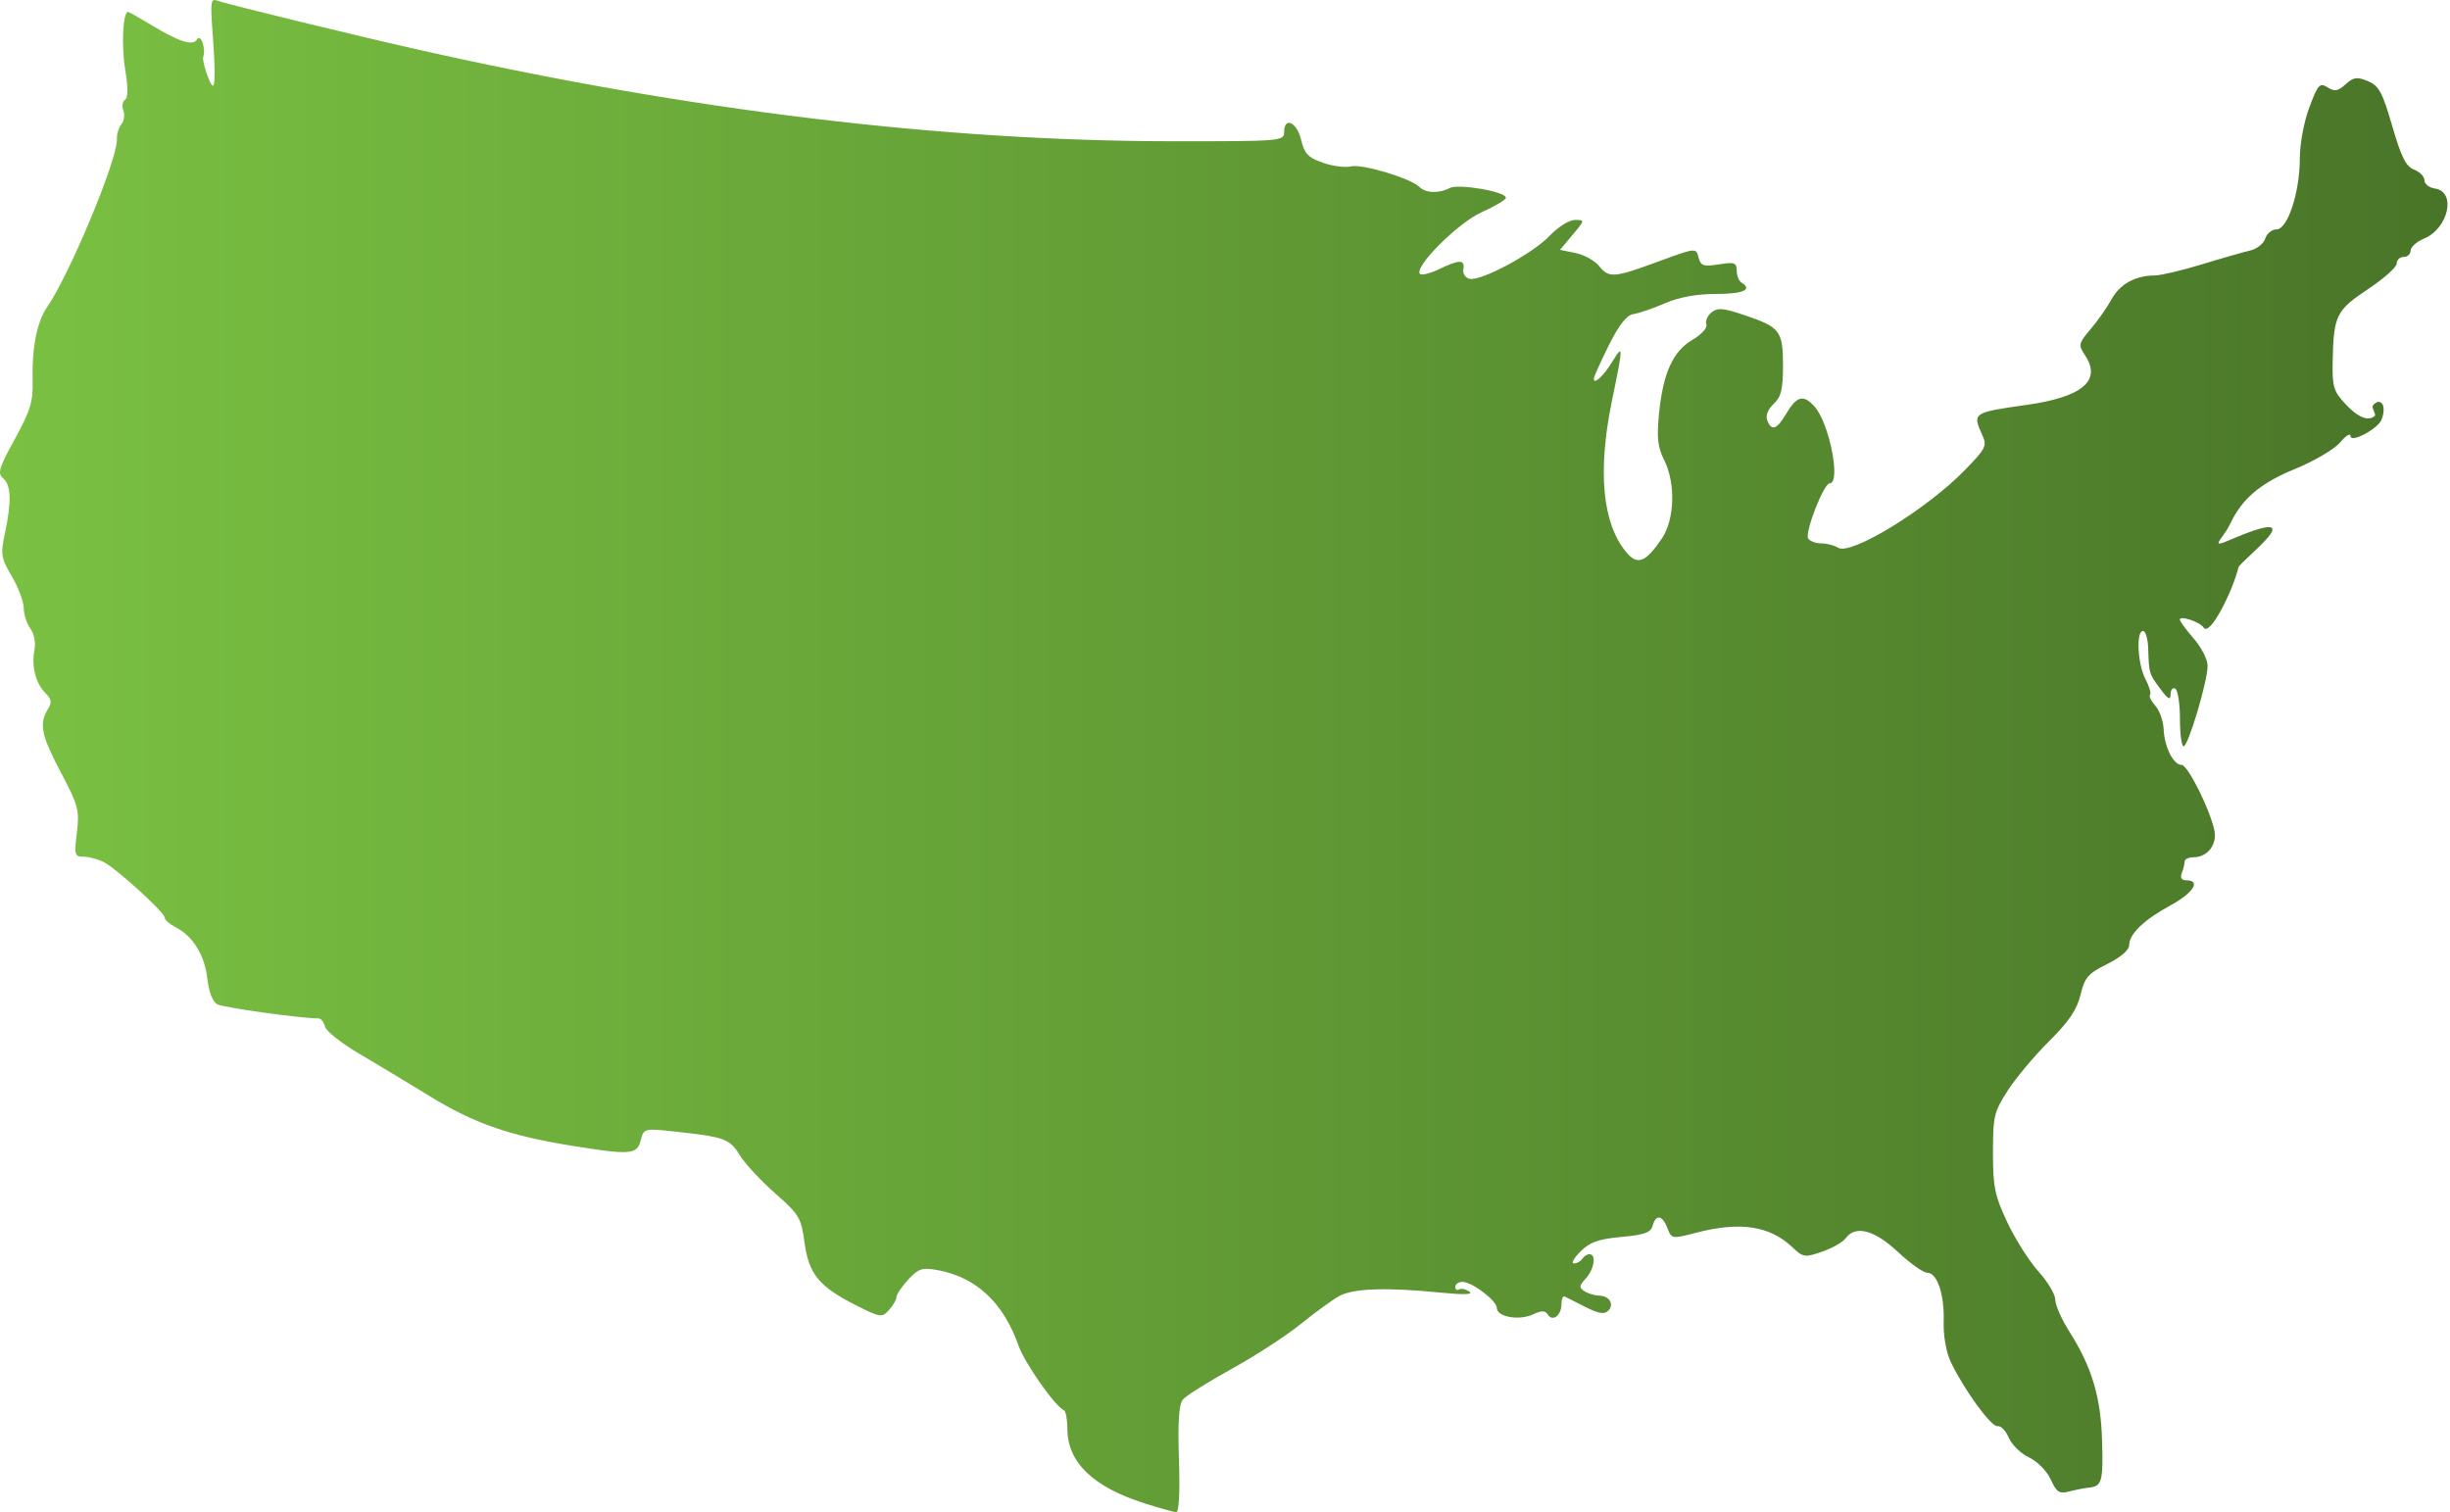 <?xml version="1.0" encoding="UTF-8"?> <svg xmlns="http://www.w3.org/2000/svg" width="81" height="50" viewBox="0 0 81 50" fill="none"><path d="M37.854 49.71C36.141 49.171 35.288 48.351 35.288 47.238C35.288 46.931 35.235 46.655 35.172 46.627C34.879 46.497 33.882 45.075 33.677 44.5C33.169 43.061 32.274 42.227 30.981 41.992C30.492 41.904 30.365 41.945 30.028 42.307C29.816 42.539 29.639 42.796 29.639 42.885C29.639 42.973 29.528 43.163 29.393 43.313C29.158 43.572 29.109 43.567 28.285 43.15C27.073 42.536 26.741 42.125 26.598 41.078C26.487 40.263 26.421 40.153 25.625 39.454C25.156 39.042 24.631 38.476 24.454 38.191C24.117 37.645 23.96 37.592 22.217 37.404C21.303 37.308 21.281 37.313 21.184 37.703C21.062 38.181 20.85 38.197 18.866 37.877C16.834 37.548 15.657 37.136 14.212 36.247C13.502 35.81 12.447 35.178 11.87 34.836C11.29 34.496 10.784 34.095 10.746 33.946C10.707 33.797 10.61 33.673 10.533 33.673C9.956 33.673 7.39 33.316 7.188 33.209C7.03 33.126 6.906 32.805 6.856 32.363C6.768 31.584 6.379 30.949 5.812 30.662C5.611 30.56 5.445 30.416 5.445 30.341C5.445 30.17 3.876 28.737 3.431 28.505C3.249 28.408 2.951 28.328 2.771 28.328C2.467 28.328 2.451 28.273 2.542 27.527C2.63 26.792 2.589 26.629 2.02 25.555C1.368 24.323 1.285 23.93 1.578 23.458C1.722 23.226 1.708 23.121 1.501 22.914C1.177 22.591 1.034 22.024 1.139 21.491C1.186 21.251 1.13 20.953 1.003 20.782C0.885 20.619 0.785 20.315 0.785 20.108C0.785 19.9 0.608 19.428 0.393 19.061C0.031 18.445 0.015 18.329 0.164 17.627C0.387 16.583 0.368 16.036 0.103 15.815C-0.09 15.655 -0.038 15.475 0.49 14.517C1.006 13.578 1.097 13.277 1.078 12.586C1.048 11.523 1.222 10.642 1.55 10.164C2.302 9.081 3.895 5.25 3.865 4.601C3.857 4.438 3.926 4.214 4.014 4.106C4.103 3.999 4.133 3.794 4.078 3.653C4.022 3.512 4.05 3.352 4.133 3.3C4.238 3.236 4.238 2.905 4.138 2.294C4.009 1.504 4.064 0.394 4.232 0.394C4.263 0.394 4.616 0.593 5.017 0.836C5.906 1.374 6.373 1.526 6.503 1.316C6.649 1.079 6.812 1.637 6.718 1.885C6.674 2.004 6.923 2.767 7.025 2.83C7.163 2.916 7.066 1.576 7.014 0.872C6.956 0.062 6.981 -0.059 7.185 0.021C7.489 0.137 11.776 1.181 13.988 1.678C22.816 3.656 31.144 4.664 38.754 4.67C42.356 4.673 42.455 4.664 42.455 4.369C42.455 3.844 42.875 4.032 43.016 4.62C43.127 5.084 43.245 5.211 43.737 5.382C44.06 5.496 44.477 5.548 44.665 5.501C45.027 5.41 46.64 5.893 46.927 6.181C47.135 6.388 47.574 6.404 47.927 6.217C48.215 6.065 49.786 6.335 49.786 6.537C49.786 6.606 49.424 6.821 48.985 7.018C48.201 7.366 46.731 8.841 46.947 9.059C46.999 9.111 47.284 9.04 47.579 8.899C48.259 8.575 48.436 8.575 48.38 8.904C48.355 9.051 48.447 9.189 48.59 9.219C48.977 9.299 50.687 8.377 51.239 7.791C51.51 7.504 51.88 7.272 52.068 7.272C52.402 7.272 52.402 7.277 51.99 7.766L51.576 8.261L52.09 8.366C52.372 8.424 52.717 8.614 52.861 8.788C53.195 9.202 53.349 9.191 54.827 8.647C56.065 8.192 56.073 8.189 56.156 8.512C56.23 8.794 56.316 8.821 56.83 8.741C57.344 8.658 57.418 8.686 57.418 8.946C57.418 9.109 57.487 9.285 57.57 9.338C57.954 9.575 57.642 9.719 56.744 9.719C56.098 9.719 55.518 9.824 55.043 10.028C54.645 10.2 54.175 10.36 53.999 10.387C53.778 10.421 53.529 10.738 53.192 11.412C52.924 11.951 52.7 12.445 52.695 12.514C52.675 12.744 53.013 12.437 53.308 11.954C53.67 11.36 53.67 11.434 53.297 13.23C52.811 15.575 52.974 17.312 53.769 18.26C54.139 18.702 54.402 18.599 54.941 17.809C55.369 17.18 55.404 15.973 55.018 15.207C54.805 14.788 54.772 14.473 54.849 13.683C54.982 12.335 55.305 11.619 55.957 11.235C56.255 11.059 56.457 10.835 56.416 10.727C56.374 10.62 56.449 10.443 56.581 10.332C56.783 10.166 56.965 10.18 57.683 10.423C58.855 10.818 58.948 10.943 58.948 12.092C58.948 12.873 58.888 13.125 58.639 13.354C58.451 13.531 58.368 13.741 58.426 13.895C58.567 14.263 58.744 14.205 59.045 13.694C59.401 13.092 59.617 13.034 59.984 13.434C60.476 13.967 60.876 15.981 60.49 15.981C60.296 15.981 59.661 17.611 59.78 17.804C59.835 17.892 60.031 17.967 60.214 17.967C60.399 17.967 60.65 18.033 60.771 18.11C61.191 18.376 63.702 16.837 64.962 15.542C65.658 14.826 65.702 14.741 65.533 14.376C65.205 13.652 65.224 13.639 67.003 13.387C68.837 13.13 69.483 12.589 68.945 11.766C68.704 11.398 68.713 11.363 69.121 10.879C69.356 10.603 69.668 10.158 69.812 9.893C70.083 9.396 70.599 9.109 71.232 9.109C71.431 9.109 72.132 8.943 72.787 8.744C73.442 8.542 74.162 8.338 74.386 8.285C74.613 8.236 74.839 8.056 74.892 7.888C74.944 7.719 75.113 7.584 75.265 7.584C75.635 7.584 76.035 6.357 76.035 5.233C76.035 4.755 76.171 4.026 76.35 3.548C76.635 2.789 76.693 2.725 76.952 2.888C77.184 3.035 77.298 3.015 77.549 2.786C77.811 2.548 77.925 2.535 78.284 2.681C78.648 2.833 78.764 3.043 79.09 4.167C79.388 5.192 79.543 5.507 79.814 5.609C80.002 5.681 80.156 5.841 80.156 5.962C80.156 6.084 80.311 6.206 80.499 6.233C81.22 6.335 80.952 7.556 80.134 7.893C79.894 7.993 79.698 8.169 79.698 8.285C79.698 8.401 79.596 8.495 79.469 8.495C79.342 8.495 79.239 8.592 79.239 8.711C79.239 8.83 78.811 9.214 78.286 9.562C77.234 10.263 77.151 10.434 77.121 11.951C77.104 12.788 77.151 12.94 77.546 13.362C77.972 13.818 78.314 13.948 78.527 13.738C78.496 13.5 78.308 13.44 78.612 13.285C78.861 13.277 78.831 13.647 78.739 13.873C78.618 14.18 77.715 14.661 77.712 14.418C77.712 14.307 77.557 14.401 77.369 14.627C77.179 14.854 76.505 15.249 75.85 15.517C74.461 16.083 74.027 16.705 73.704 17.373C73.497 17.801 73.03 18.152 73.682 17.87C76.715 16.564 74.052 18.555 74.005 18.762C73.823 19.522 73.06 21.072 72.853 20.748C72.734 20.563 72.069 20.34 72.069 20.486C72.069 20.544 72.276 20.826 72.527 21.113C72.779 21.4 72.986 21.806 72.986 22.014C72.986 22.527 72.345 24.676 72.193 24.676C72.127 24.676 72.072 24.267 72.072 23.77C72.072 23.273 72.002 22.82 71.92 22.77C71.837 22.718 71.765 22.801 71.762 22.953C71.759 23.168 71.682 23.127 71.42 22.773C71.049 22.276 71.047 22.268 71.022 21.436C71.011 21.121 70.936 20.864 70.851 20.864C70.616 20.864 70.671 21.956 70.931 22.453C71.058 22.696 71.127 22.93 71.083 22.975C71.038 23.019 71.119 23.179 71.257 23.334C71.397 23.488 71.519 23.837 71.533 24.11C71.558 24.701 71.856 25.292 72.127 25.292C72.331 25.292 73.06 26.751 73.21 27.455C73.309 27.922 72.983 28.344 72.522 28.344C72.359 28.344 72.226 28.408 72.226 28.485C72.226 28.563 72.185 28.734 72.132 28.866C72.072 29.024 72.124 29.107 72.284 29.107C72.776 29.107 72.511 29.527 71.759 29.935C70.876 30.416 70.392 30.883 70.392 31.256C70.392 31.413 70.108 31.656 69.668 31.874C69.036 32.189 68.923 32.316 68.784 32.894C68.668 33.38 68.398 33.78 67.751 34.421C67.271 34.899 66.655 35.631 66.384 36.051C65.926 36.758 65.89 36.904 65.89 38.111C65.89 39.252 65.948 39.534 66.368 40.423C66.63 40.979 67.094 41.708 67.398 42.045C67.702 42.382 67.95 42.799 67.95 42.976C67.95 43.152 68.157 43.619 68.409 44.017C69.16 45.199 69.456 46.191 69.497 47.635C69.536 48.997 69.494 49.144 69.055 49.188C68.909 49.202 68.619 49.26 68.409 49.315C68.083 49.401 67.992 49.34 67.798 48.914C67.669 48.633 67.356 48.318 67.08 48.188C66.81 48.061 66.511 47.768 66.412 47.536C66.312 47.304 66.147 47.133 66.042 47.155C65.84 47.196 64.928 45.945 64.492 45.025C64.343 44.71 64.246 44.166 64.26 43.705C64.288 42.793 64.047 42.081 63.713 42.081C63.586 42.081 63.15 41.771 62.746 41.393C61.97 40.666 61.343 40.501 61.023 40.94C60.929 41.07 60.578 41.269 60.244 41.385C59.667 41.584 59.614 41.578 59.255 41.236C58.504 40.528 57.531 40.382 56.073 40.76C55.278 40.968 55.264 40.965 55.128 40.608C54.963 40.175 54.742 40.139 54.639 40.528C54.581 40.752 54.369 40.829 53.606 40.898C52.849 40.968 52.565 41.067 52.253 41.379C52.037 41.594 51.938 41.774 52.037 41.774C52.137 41.774 52.258 41.705 52.311 41.622C52.363 41.539 52.471 41.47 52.548 41.47C52.783 41.47 52.711 41.959 52.43 42.269C52.203 42.517 52.2 42.575 52.391 42.697C52.513 42.774 52.731 42.837 52.872 42.84C53.211 42.843 53.38 43.13 53.167 43.343C53.046 43.465 52.844 43.431 52.424 43.219C52.109 43.059 51.8 42.901 51.736 42.871C51.673 42.84 51.623 42.953 51.623 43.125C51.623 43.495 51.328 43.716 51.173 43.465C51.087 43.326 50.971 43.326 50.667 43.465C50.212 43.672 49.488 43.539 49.488 43.249C49.488 43.006 48.67 42.385 48.35 42.385C48.22 42.385 48.115 42.456 48.115 42.547C48.115 42.639 48.17 42.675 48.237 42.633C48.303 42.592 48.458 42.625 48.579 42.708C48.726 42.807 48.389 42.815 47.579 42.735C45.834 42.561 44.74 42.6 44.279 42.851C44.057 42.973 43.486 43.387 43.005 43.777C42.525 44.166 41.494 44.835 40.712 45.266C39.934 45.696 39.21 46.149 39.108 46.274C38.975 46.431 38.936 47.022 38.978 48.257C39.014 49.378 38.978 50.011 38.881 50C38.796 49.992 38.337 49.864 37.859 49.713L37.854 49.71Z" fill="url(#paint0_linear_1804_17532)"></path><defs><linearGradient id="paint0_linear_1804_17532" x1="0.001" y1="25" x2="80.917" y2="25" gradientUnits="userSpaceOnUse"><stop stop-color="#7AC142"></stop><stop offset="1" stop-color="#497528"></stop></linearGradient></defs></svg> 